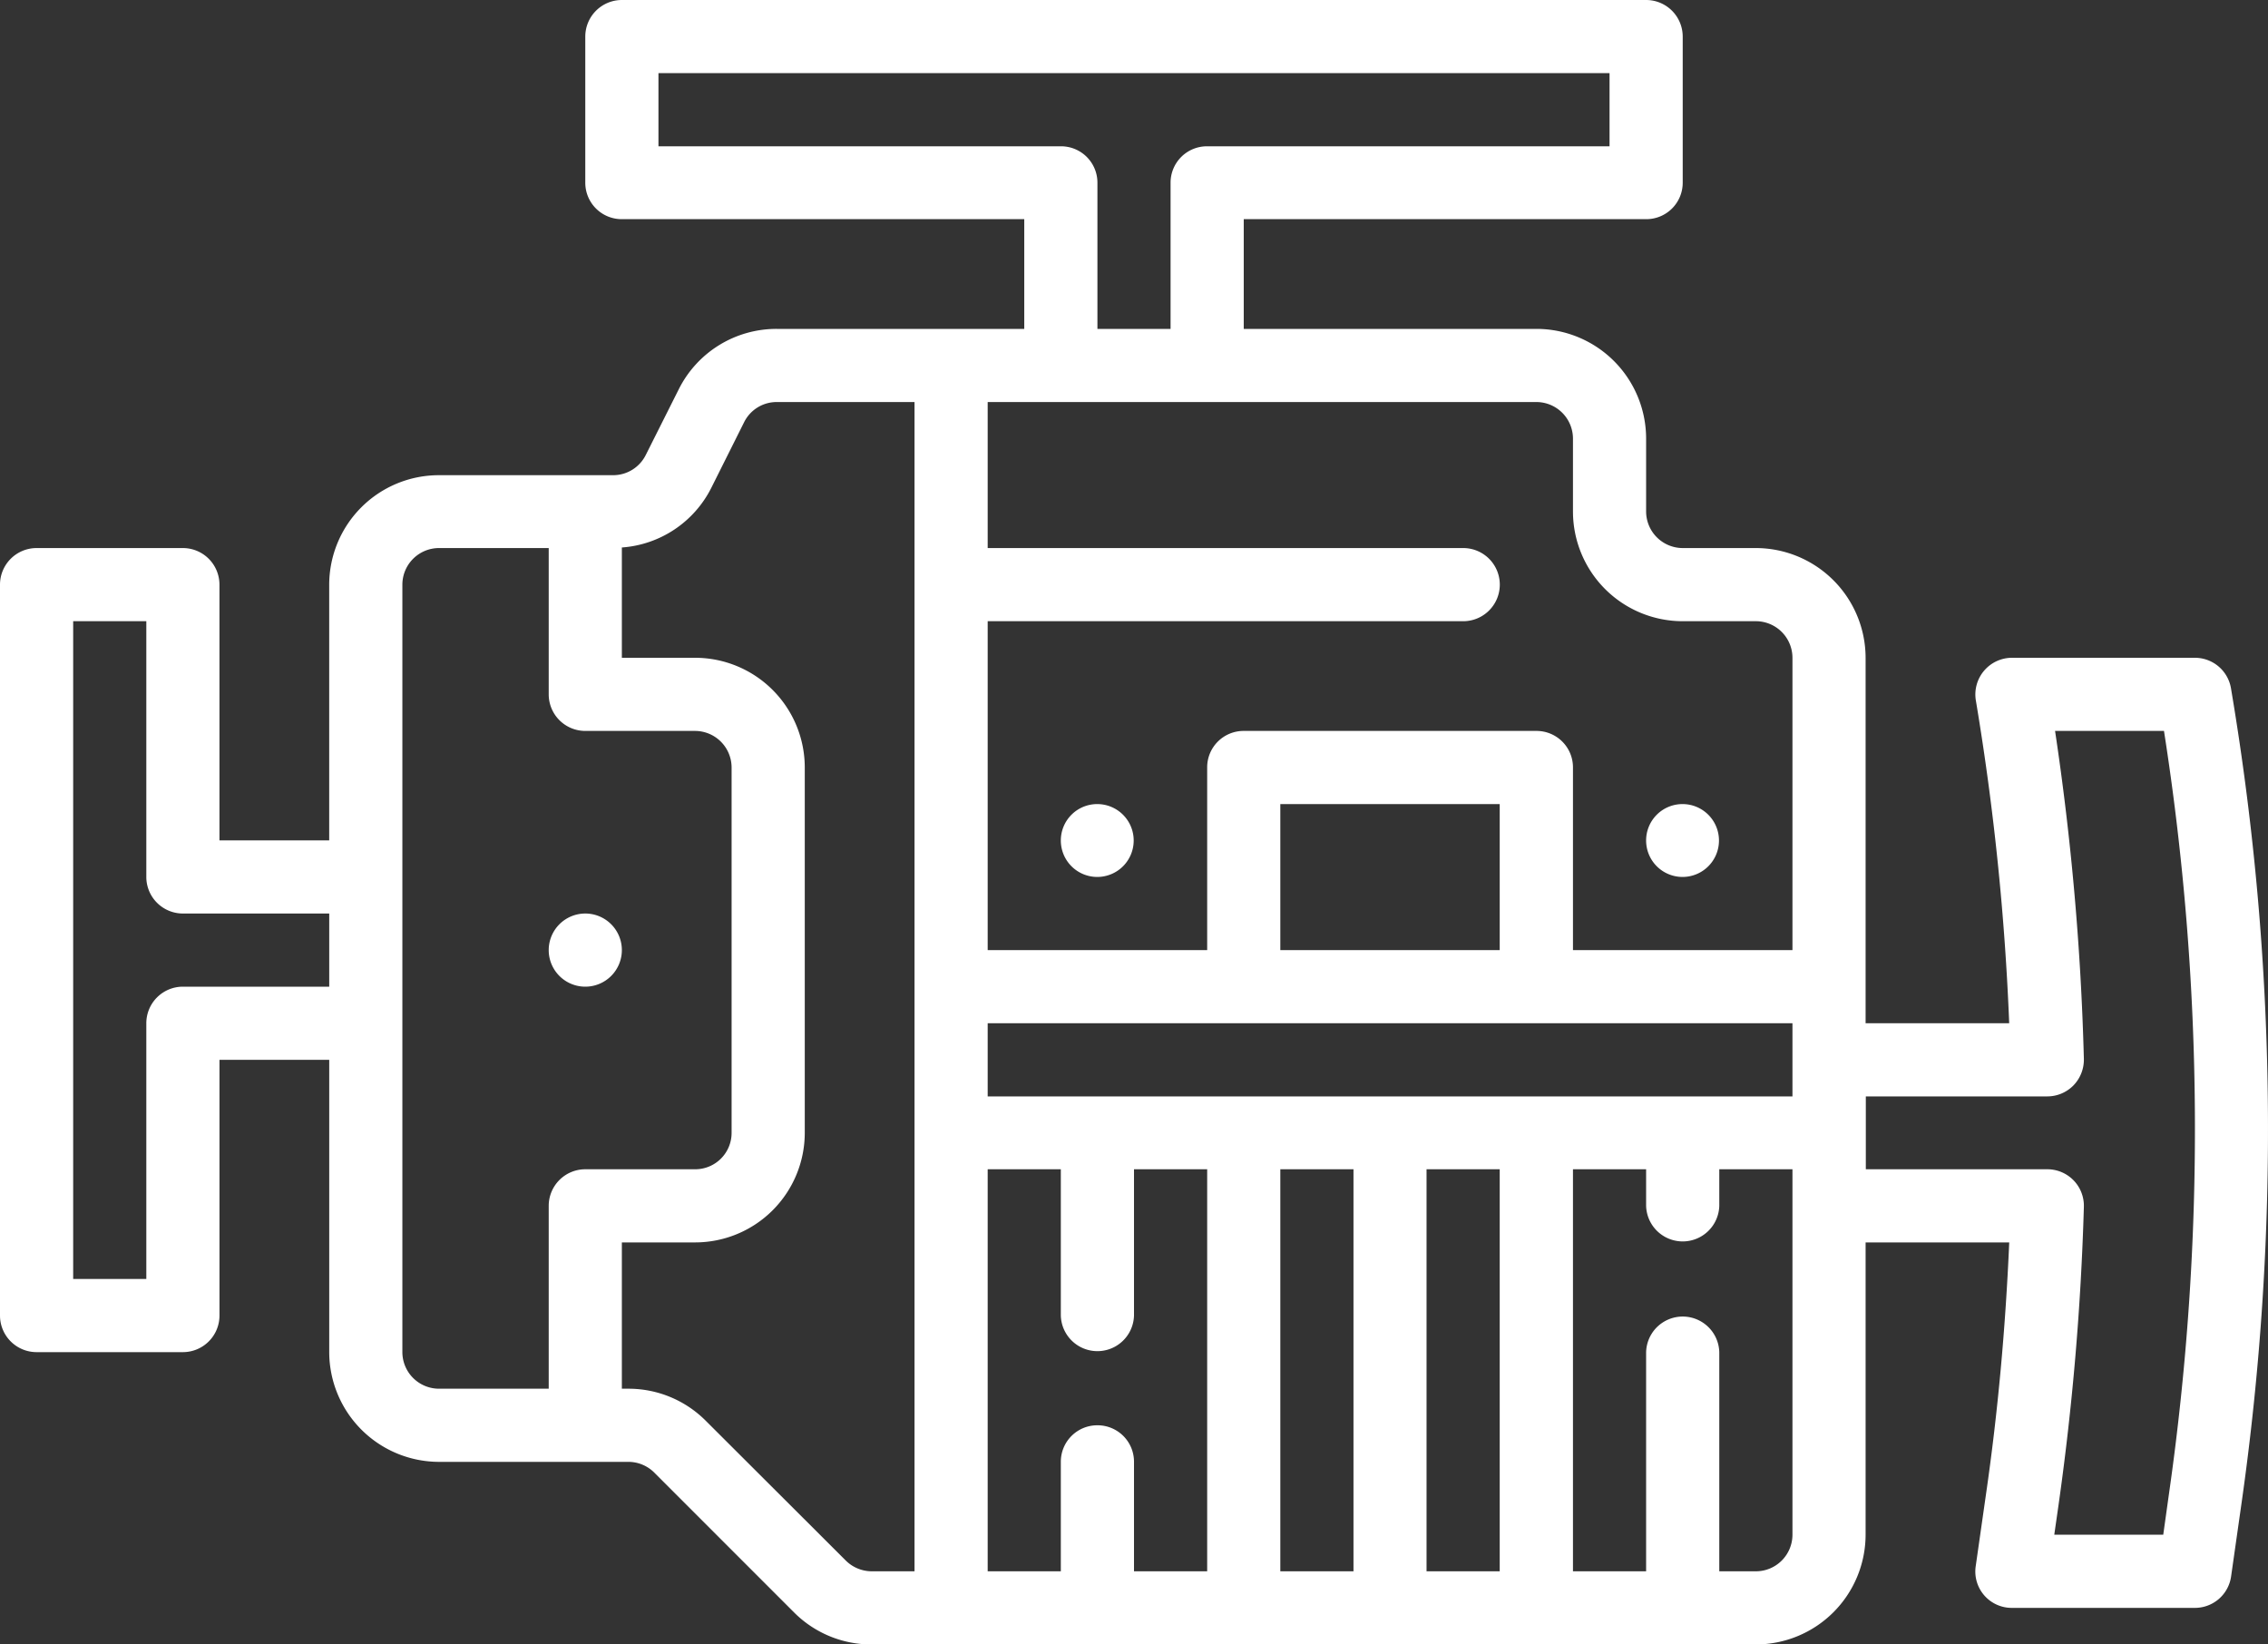 <svg xmlns="http://www.w3.org/2000/svg" width="80" height="58" viewBox="0 0 80 58">
  <rect x="0" y="0" width="80" height="58" fill="#333333" stroke="none"/>
  <defs>
    <style>
      .cls-1 {
        fill: #fff;
        fill-rule: evenodd;
      }
    </style>
  </defs>
  <path id="picto" class="cls-1" d="M599.728,3209.48l-0.035-.21a1.29,1.29,0,0,0-1.274-1.07h-6.451a1.294,1.294,0,0,0-1.274,1.5l0.035,0.21a90.622,90.622,0,0,1,1.142,11.18h-5.065V3208.2a3.877,3.877,0,0,0-3.871-3.87h-2.58a1.293,1.293,0,0,1-1.291-1.29v-2.57a3.871,3.871,0,0,0-3.871-3.87H564.871v-3.87h14.193a1.285,1.285,0,0,0,1.291-1.29v-5.15a1.291,1.291,0,0,0-1.291-1.29H542.935a1.291,1.291,0,0,0-1.29,1.29v5.15a1.285,1.285,0,0,0,1.29,1.29h14.194v3.87H548.4a3.852,3.852,0,0,0-3.463,2.14l-1.155,2.3a1.285,1.285,0,0,1-1.152.72h-6.147a3.869,3.869,0,0,0-3.871,3.86v9.02h-3.871v-9.02a1.291,1.291,0,0,0-1.29-1.29H522.29a1.291,1.291,0,0,0-1.29,1.29v25.78a1.291,1.291,0,0,0,1.29,1.29h5.162a1.291,1.291,0,0,0,1.29-1.29v-9.02h3.871v10.31a3.878,3.878,0,0,0,3.871,3.87h6.673a1.293,1.293,0,0,1,.913.37l4.939,4.94a3.844,3.844,0,0,0,2.737,1.13h31.189a3.877,3.877,0,0,0,3.871-3.87v-10.31h5.066c-0.13,3.01-.4,5.99-0.819,8.88l-0.363,2.54a1.283,1.283,0,0,0,1.278,1.47h6.451a1.289,1.289,0,0,0,1.278-1.1l0.362-2.54A93.421,93.421,0,0,0,599.728,3209.48Zm-43.889,14.19v-2.58h28.387v2.58H555.839Zm3.871,11.6a1.285,1.285,0,0,0-1.291,1.29v3.86h-2.58v-14.18h2.58v5.16a1.291,1.291,0,0,0,2.581,0v-5.16h2.581v14.18H561v-3.86A1.285,1.285,0,0,0,559.71,3235.27Zm6.451-9.03h2.581v14.18h-2.581v-14.18Zm5.161,0H573.9v14.18h-2.581v-14.18Zm2.581-7.73h-7.742v-5.15H573.9v5.15Zm2.581-18.04v2.57a3.871,3.871,0,0,0,3.871,3.87h2.58a1.292,1.292,0,0,1,1.291,1.29v10.31h-7.742v-6.44a1.285,1.285,0,0,0-1.291-1.29H564.871a1.284,1.284,0,0,0-1.29,1.29v6.44h-7.742v-11.6h16.774a1.29,1.29,0,1,0,0-2.58H555.839v-5.15h19.354A1.292,1.292,0,0,1,576.484,3200.47Zm-18.065-10.31H544.226v-2.58h33.548v2.58H563.581a1.283,1.283,0,0,0-1.291,1.28v5.16h-2.58v-5.16A1.283,1.283,0,0,0,558.419,3190.16Zm-30.967,29.64a1.291,1.291,0,0,0-1.291,1.29v9.02h-2.58v-23.2h2.58v9.02a1.291,1.291,0,0,0,1.291,1.29h5.161v2.58h-5.161Zm7.741,12.89v-27.07a1.293,1.293,0,0,1,1.291-1.29h3.871v5.16a1.291,1.291,0,0,0,1.29,1.29h3.871a1.292,1.292,0,0,1,1.29,1.29v12.89a1.283,1.283,0,0,1-1.29,1.28h-3.871a1.291,1.291,0,0,0-1.29,1.29v6.45h-3.871A1.293,1.293,0,0,1,535.193,3232.69Zm15.64,7.35-4.939-4.93a3.844,3.844,0,0,0-2.737-1.13h-0.222v-5.16h2.581a3.869,3.869,0,0,0,3.871-3.86v-12.89a3.871,3.871,0,0,0-3.871-3.87h-2.581v-3.89a3.838,3.838,0,0,0,3.158-2.11l1.155-2.31a1.28,1.28,0,0,1,1.153-.71h4.857v41.24h-1.512A1.306,1.306,0,0,1,550.833,3240.04Zm33.393-.91a1.292,1.292,0,0,1-1.291,1.29h-1.29v-7.73a1.291,1.291,0,0,0-2.581,0v7.73h-2.58v-14.18h2.58v1.29a1.291,1.291,0,0,0,2.581,0v-1.29h2.581v12.89Zm13.279-1.43-0.2,1.43h-3.844l0.152-1.06a94.141,94.141,0,0,0,.892-10.5,1.288,1.288,0,0,0-1.291-1.33h-6.4v-2.57h6.4a1.292,1.292,0,0,0,.926-0.39,1.305,1.305,0,0,0,.365-0.94,94.343,94.343,0,0,0-1.016-11.56h3.842A90.825,90.825,0,0,1,597.505,3237.7Zm-55.86-20.48a1.29,1.29,0,1,1-1.29,1.29A1.291,1.291,0,0,1,541.645,3217.22Zm38.71-3.86a1.285,1.285,0,1,1-1.291,1.28A1.283,1.283,0,0,1,580.355,3213.36Zm-20.645,0a1.285,1.285,0,1,1-1.291,1.28A1.283,1.283,0,0,1,559.71,3213.36Z" transform="translate(-521 -3185)"/>
</svg>
